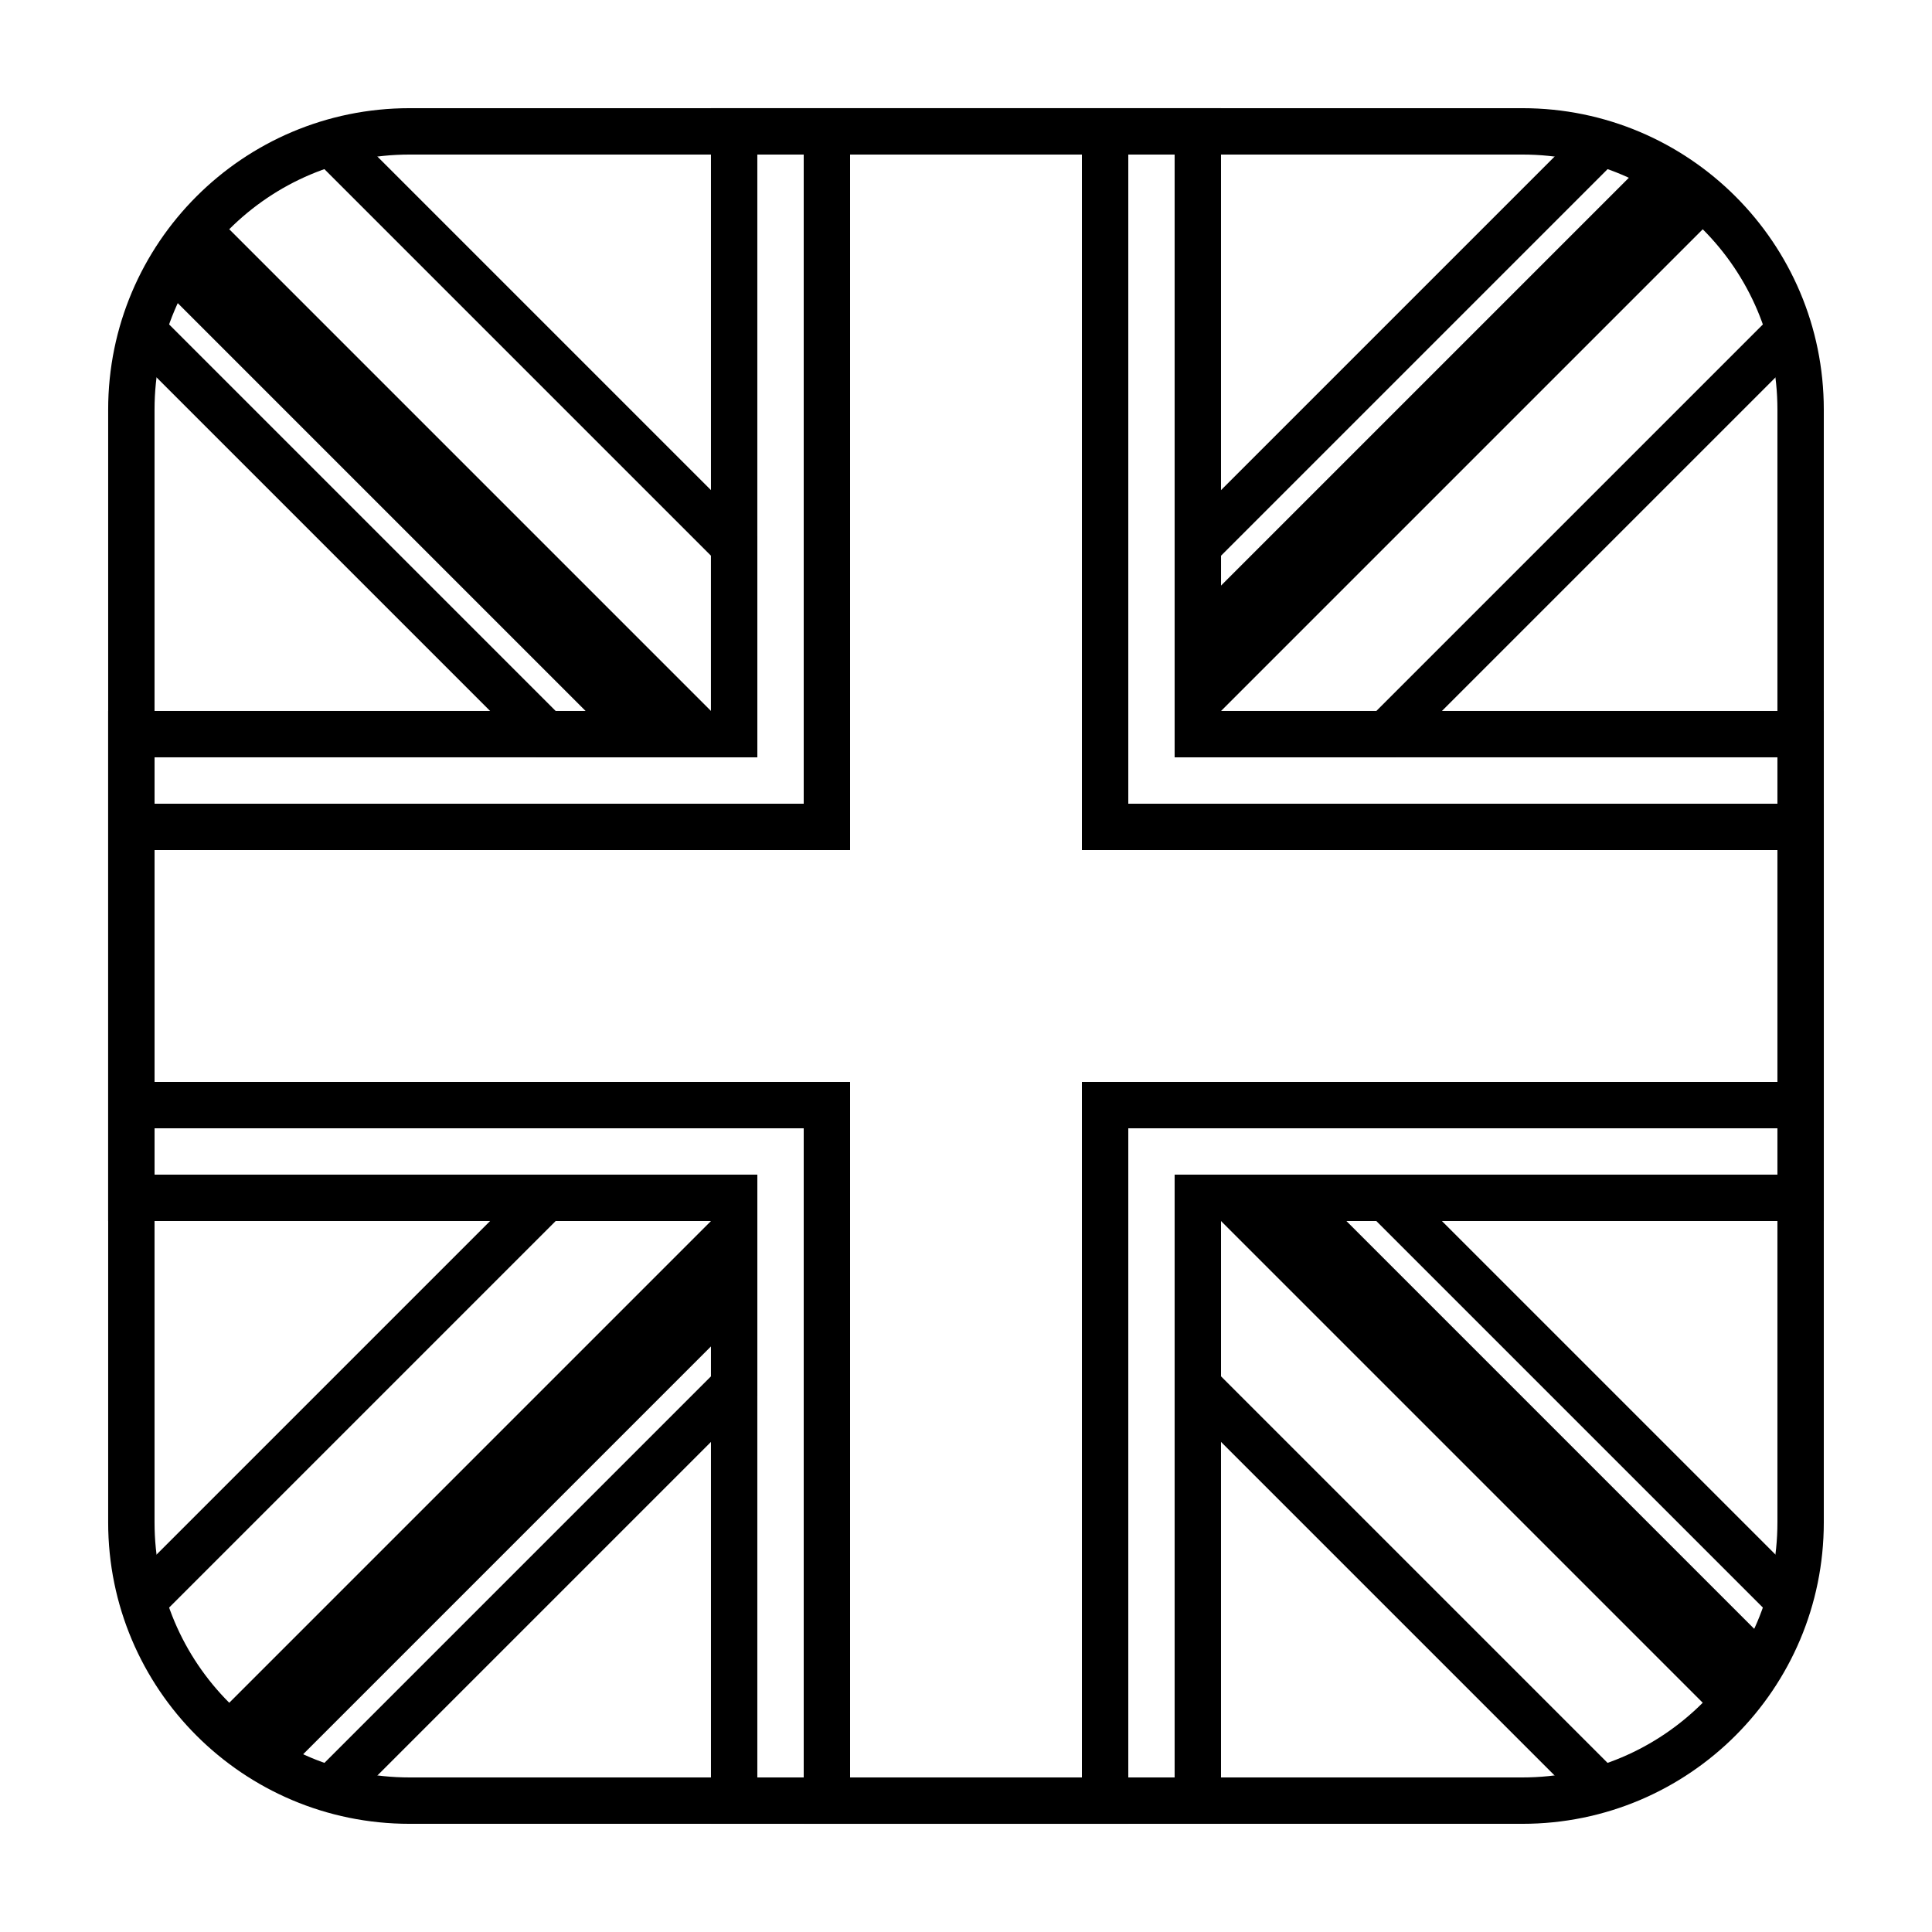 <?xml version="1.0" encoding="UTF-8"?>
<!-- Uploaded to: SVG Find, www.svgrepo.com, Generator: SVG Find Mixer Tools -->
<svg fill="#000000" width="800px" height="800px" version="1.1" viewBox="144 144 512 512" xmlns="http://www.w3.org/2000/svg">
 <g>
  <path d="m252.54 172.67h294.91c44.113 0 79.875 35.762 79.875 79.875v294.91c0 44.113-35.762 79.875-79.875 79.875h-294.91c-44.113 0-79.875-35.762-79.875-79.875v-294.91c0-44.113 35.762-79.875 79.875-79.875zm0 12.289c-37.328 0-67.586 30.258-67.586 67.586v294.91c0 37.328 30.258 67.586 67.586 67.586h294.91c37.328 0 67.586-30.258 67.586-67.586v-294.91c0-37.328-30.258-67.586-67.586-67.586z"/>
  <path d="m236.54 178.01 108.16 108.16v58.531h-58.531l-108.16-108.16 6.949-10.426 106.3 106.3h41.152v-41.152l-106.3-106.3zm-58.531 385.45 108.16-108.16h58.531v58.535l-108.16 108.16-10.426-6.953 106.3-106.3v-41.156h-41.152l-106.3 106.3zm385.45 58.535-108.16-108.16v-58.535h58.535l108.16 108.16-6.953 10.43-106.3-106.3h-41.156v41.156l106.3 106.3zm58.535-385.45-108.16 108.16h-58.535v-58.531l108.16-108.16 10.43 6.949-106.3 106.3v41.152h41.156l106.3-106.3z"/>
  <path d="m338.56 338.56h-33.23l-120.81-120.81 14.945-18.285zm122.88-33.23 119.49-119.49 18.352 14.879-137.84 137.84zm0 156.11h33.23l119.37 119.37-13.465 19.766zm-122.88 0v33.23l-118.32 118.32-20.75-12.477z"/>
  <path d="m615.04 344.7h-159.75v-159.75h-110.59v159.75h-159.75v110.59h159.75v159.75h110.59v-159.75h159.75zm-147.46-12.289h159.75v135.17h-159.75v159.75h-135.17v-159.75h-159.75v-135.17h159.75v-159.75h135.17z"/>
  <path d="m615.04 369.28h-184.32v-184.32h-61.441v184.32h-184.32v61.441h184.32v184.32h61.441v-184.32h184.32zm-172.03-12.285h184.32v86.016h-184.32v184.32h-86.016v-184.32h-184.32v-86.016h184.32v-184.32h86.016z"/>
 </g>
</svg>